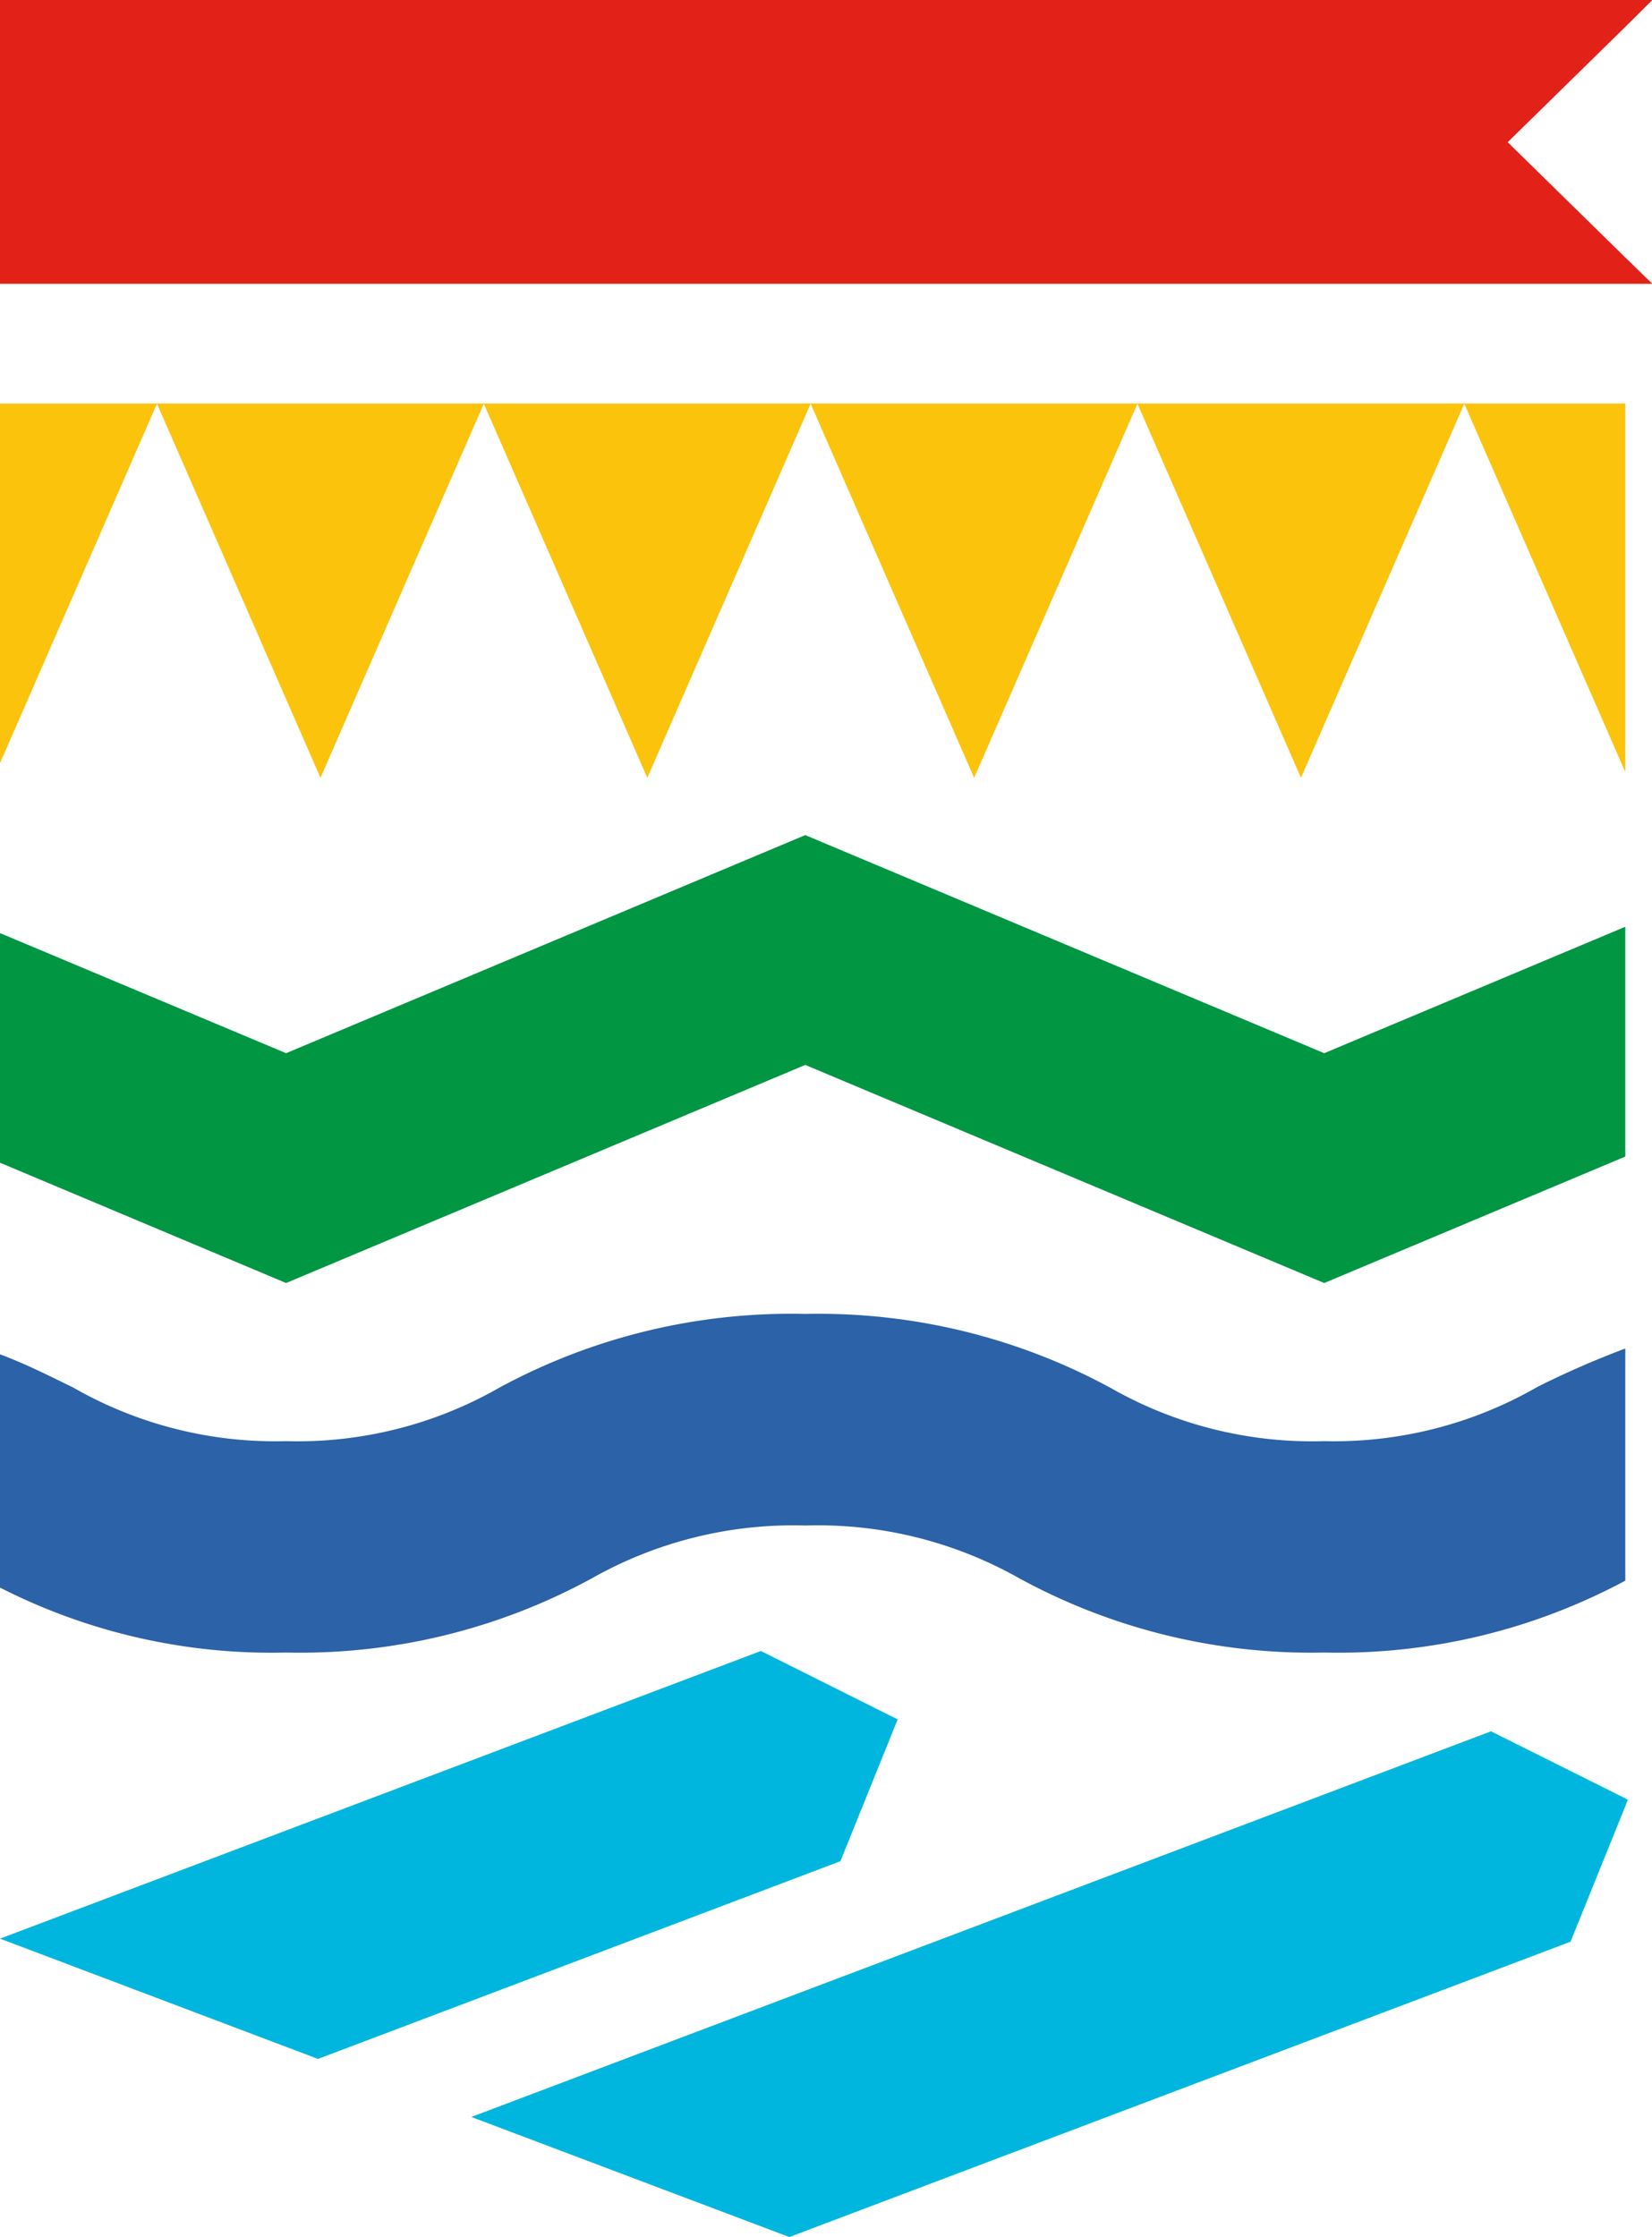 <?xml version="1.0" encoding="UTF-8"?> <svg xmlns="http://www.w3.org/2000/svg" viewBox="0 0 85.98 116.43"> <defs> <style>.cls-1{fill:#00b6df;}.cls-2{fill:#fcc30d;}.cls-3{fill:#009642;}.cls-4{fill:#2b62a8;}.cls-5{fill:#e22219;}</style> </defs> <g id="Слой_2" data-name="Слой 2"> <g id="Слой_1-2" data-name="Слой 1"> <polygon class="cls-1" points="46.72 89.48 39.6 85.92 0 100.89 0 100.89 16.55 107.15 43.74 96.86 46.72 89.48"></polygon> <polygon class="cls-2" points="76.2 21 59.21 21 59.2 21 42.2 21 42.19 21 25.19 21 25.18 21 8.18 21 8.17 21 0 21 0 39.72 8.17 21.01 16.68 40.48 25.18 21.01 33.69 40.48 42.19 21.01 50.7 40.48 59.2 21.01 67.71 40.48 76.21 21.01 84.59 40.18 84.59 21 76.22 21 76.2 21"></polygon> <polygon class="cls-3" points="41.91 43.46 14.89 54.81 0 48.56 0 60.51 14.89 66.77 41.91 55.42 68.92 66.77 84.59 60.19 84.59 48.23 68.92 54.81 41.91 43.46"></polygon> <path class="cls-4" d="M68.92,75a21.18,21.18,0,0,1-11.08-2.75,31.83,31.83,0,0,0-15.93-3.87A31.84,31.84,0,0,0,26,72.21,21.15,21.15,0,0,1,14.89,75,21.15,21.15,0,0,1,3.81,72.21C2.62,71.63,1.39,71,0,70.48V82.62A31.08,31.08,0,0,0,14.89,86a31.7,31.7,0,0,0,15.93-3.87,21.29,21.29,0,0,1,11.09-2.74A21.28,21.28,0,0,1,53,82.11,31.7,31.7,0,0,0,68.92,86a31.57,31.57,0,0,0,15.67-3.74V70.18a46.57,46.57,0,0,0-4.58,2A21.19,21.19,0,0,1,68.92,75Z"></path> <path class="cls-5" d="M84.59,14.77H86L84.59,13.4l-6.12-6,6.12-6L86,0H0V14.77Z"></path> <polygon class="cls-1" points="24.53 110.17 41.08 116.42 81.74 101.05 84.59 94 84.72 93.66 84.59 93.59 77.6 90.1 24.53 110.17"></polygon> </g> </g> </svg> 